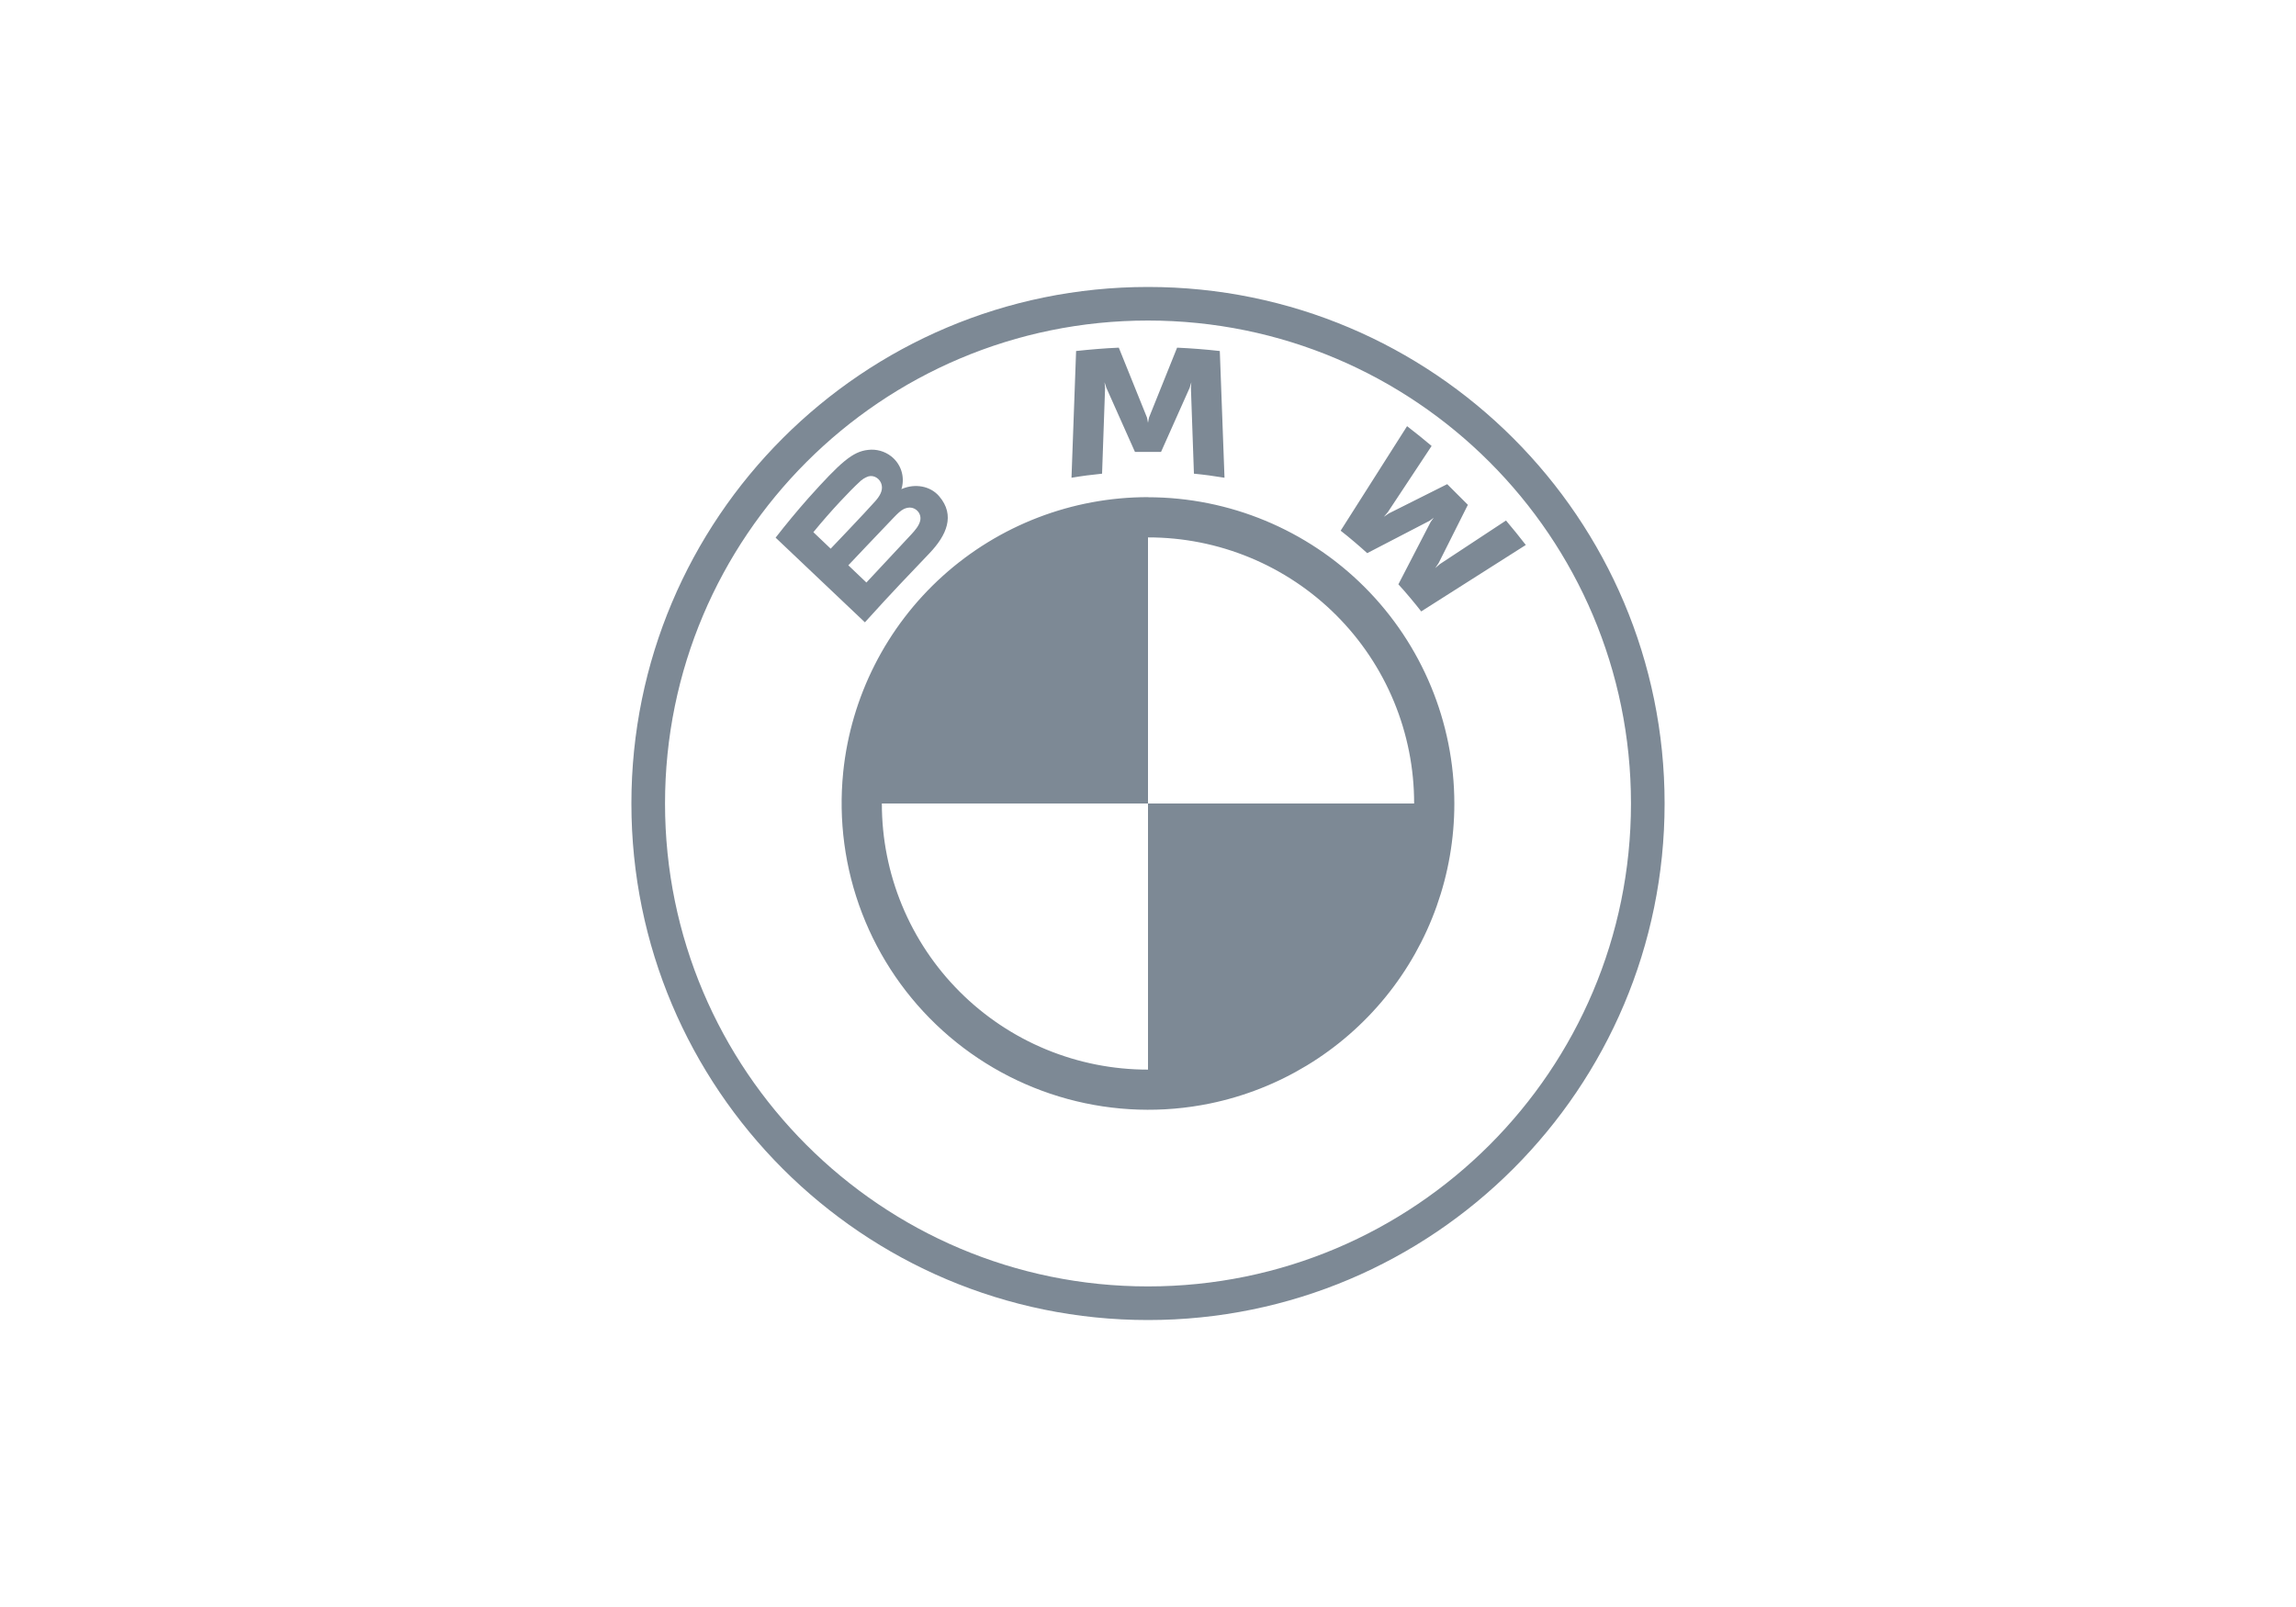 <svg xmlns="http://www.w3.org/2000/svg" width="200" height="140" viewBox="0 0 200 140" fill="none"><rect width="200" height="140" fill="white"></rect><g clip-path="url(#clip0_99_93)"><path d="M100 25C75.149 25 55 45.149 55 70C55 94.851 75.149 115 100 115C124.851 115 145 94.851 145 70C145 45.149 124.851 25 100 25ZM100 27.925C123.235 27.925 142.071 46.761 142.071 70C142.071 93.235 123.239 112.071 100 112.071C76.761 112.071 57.929 93.235 57.929 70C57.929 46.765 76.765 27.925 100 27.925ZM97.457 30.288C96.22 30.34 94.983 30.445 93.737 30.58L93.336 41.62C94.219 41.471 95.107 41.353 95.999 41.267L96.261 33.812L96.213 33.299L96.374 33.786L98.864 39.37H101.136L103.626 33.79L103.776 33.299L103.739 33.812L104.001 41.267C104.871 41.35 105.775 41.47 106.664 41.62L106.255 30.58C105.019 30.441 103.778 30.343 102.535 30.288L100.086 36.381L100 36.831L99.914 36.381L97.457 30.288ZM122.567 37.127L116.781 46.233C117.513 46.795 118.476 47.624 119.095 48.19L124.544 45.362L124.889 45.104L124.63 45.456L121.81 50.905C122.421 51.561 123.303 52.623 123.798 53.267L132.91 47.477C132.351 46.755 131.776 46.044 131.185 45.347L125.414 49.15L125.02 49.495L125.312 49.064L127.863 43.979L126.063 42.179L120.977 44.729L120.546 45.021L120.887 44.624L124.705 38.852C124.03 38.282 123.389 37.761 122.567 37.127ZM75.625 39.194C74.275 39.333 73.233 40.255 70.401 43.413C69.419 44.525 68.473 45.668 67.562 46.84L75.34 54.216C77.916 51.366 78.963 50.309 80.995 48.167C82.431 46.649 83.245 44.905 81.805 43.229C81.025 42.321 79.713 42.123 78.618 42.572L78.513 42.61L78.55 42.513C78.685 42.015 78.671 41.489 78.509 40.999C78.347 40.51 78.044 40.079 77.639 39.76C77.357 39.538 77.034 39.374 76.688 39.277C76.343 39.181 75.981 39.15 75.625 39.194ZM75.647 41.5C76.157 41.361 76.686 41.725 76.802 42.25C76.922 42.775 76.593 43.27 76.225 43.682C75.4 44.62 72.359 47.8 72.359 47.8L70.851 46.364C72.415 44.451 74.08 42.711 74.834 42.021C75.06 41.785 75.339 41.607 75.647 41.5ZM100 43.311C93.394 43.308 87.022 45.757 82.117 50.182C77.213 54.607 74.124 60.695 73.45 67.266V67.274C73.026 71.443 73.59 75.653 75.094 79.565C76.599 83.476 79.003 86.978 82.112 89.788C85.221 92.598 88.948 94.637 92.991 95.74C97.034 96.843 101.28 96.979 105.385 96.138C111.403 94.9 116.809 91.624 120.689 86.862C124.57 82.1 126.688 76.143 126.685 70C126.678 62.925 123.864 56.142 118.861 51.14C113.858 46.138 107.075 43.325 100 43.319V43.311ZM79.236 44.219C79.412 44.219 79.596 44.267 79.761 44.38C80.091 44.601 80.241 44.98 80.159 45.355C80.061 45.801 79.69 46.221 79.39 46.547L75.471 50.748L73.896 49.248C73.896 49.248 76.847 46.127 77.815 45.126C78.198 44.729 78.445 44.489 78.707 44.358C78.87 44.273 79.053 44.226 79.236 44.219ZM100 46.818C103.045 46.814 106.061 47.411 108.876 48.575C111.69 49.739 114.247 51.446 116.4 53.6C118.554 55.753 120.261 58.31 121.425 61.124C122.589 63.938 123.186 66.955 123.182 70H100V93.183C96.955 93.186 93.939 92.589 91.124 91.425C88.31 90.261 85.753 88.554 83.6 86.4C81.446 84.247 79.739 81.69 78.575 78.876C77.411 76.061 76.814 73.045 76.817 70H100V46.818Z" fill="#7D8995"></path></g><defs><clipPath id="clip0_99_93"><rect width="90" height="90" fill="white" transform="translate(55 25)"></rect></clipPath></defs></svg>